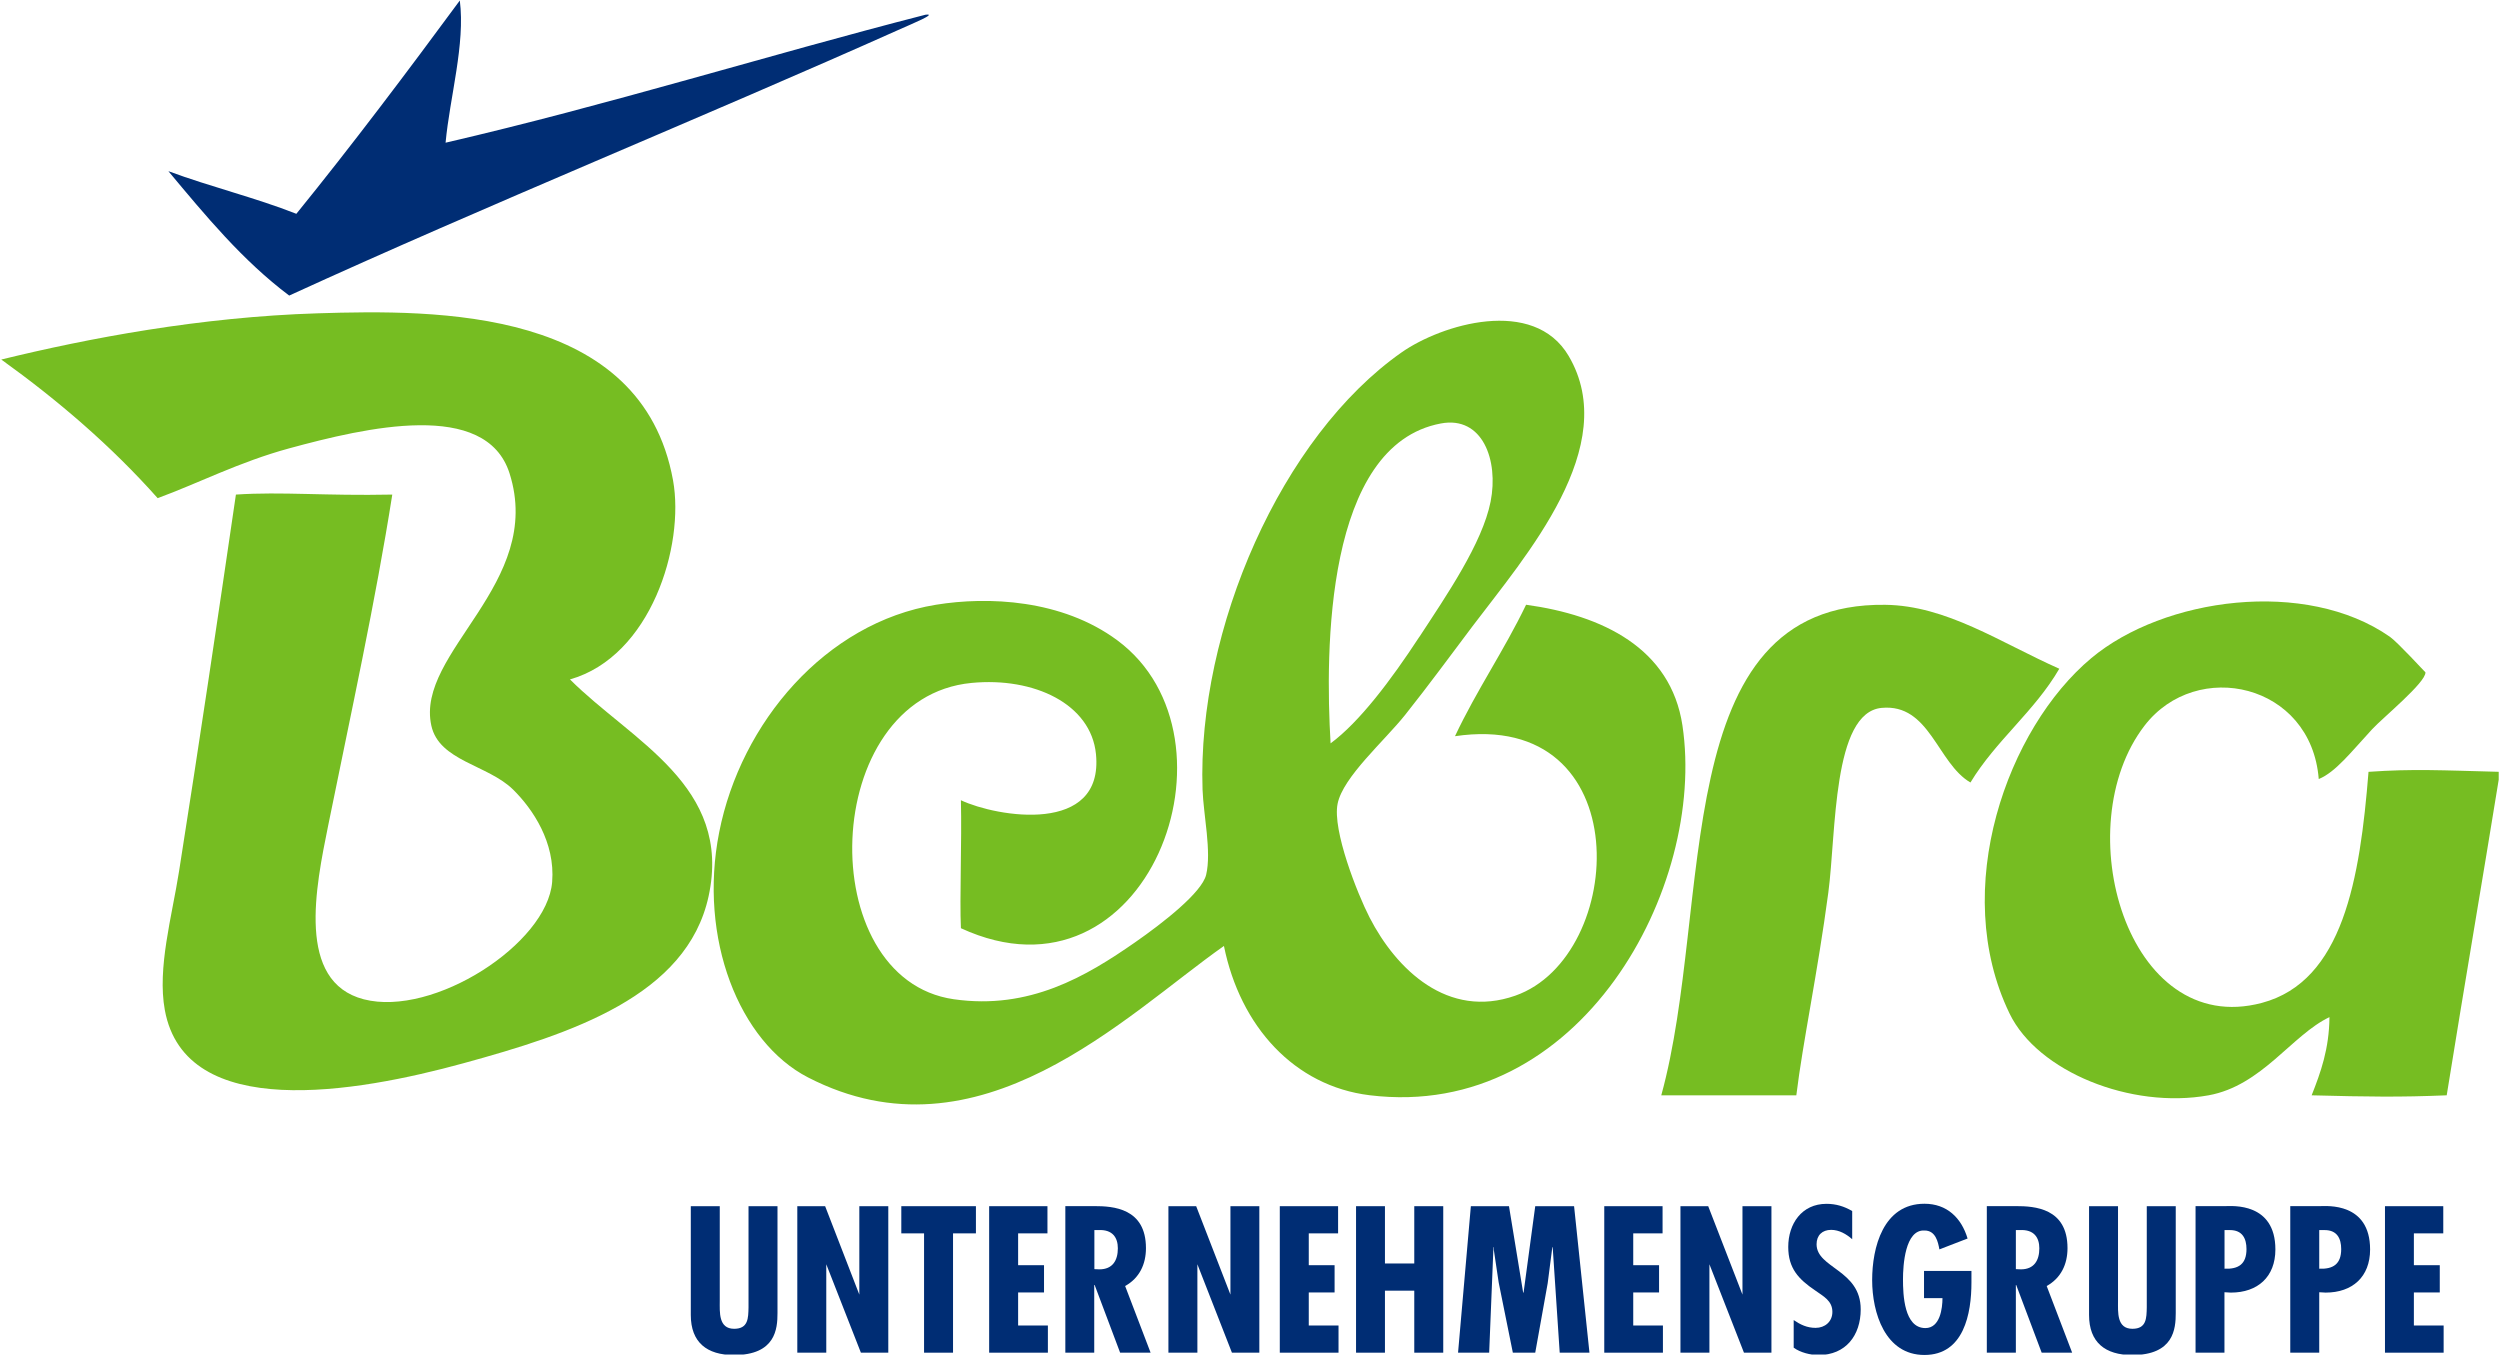 <?xml version="1.0" encoding="UTF-8"?>
<svg id="Ebene_1" data-name="Ebene 1" xmlns="http://www.w3.org/2000/svg" xmlns:xlink="http://www.w3.org/1999/xlink" viewBox="0 0 349.49 189.43">
  <defs>
    <style>
      .cls-1 {
        clip-path: url(#clippath);
      }

      .cls-2 {
        fill: none;
      }

      .cls-2, .cls-3, .cls-4 {
        stroke-width: 0px;
      }

      .cls-3 {
        fill: #76bd22;
      }

      .cls-4 {
        fill: #002d74;
      }
    </style>
    <clipPath id="clippath">
      <rect class="cls-2" width="349.31" height="189.36"/>
    </clipPath>
  </defs>
  <g class="cls-1">
    <path class="cls-3" d="m79.68,94.98c8.62,8.62,22.73,14.85,19.38,30.31-3.03,13.97-19.26,19.23-34.28,23.35-15,4.12-38.88,8.27-41.74-7.45-1.07-5.86,1-13.08,1.99-19.38,2.86-18.15,5.4-35.24,7.95-52.67,6.43-.43,12.53.2,21.86,0-2.34,14.91-5.79,30.62-8.95,46.21-1.76,8.69-4.5,21.9,4.97,24.35,9.75,2.51,25.63-7.76,26.33-16.4.45-5.54-2.71-10.21-5.46-12.92-3.54-3.48-10.34-3.98-11.43-8.94-2.26-10.29,15.86-19.83,10.93-35.28-3.3-10.33-20.04-6.41-30.81-3.48-6.98,1.9-12.79,4.92-18.38,6.96-6.47-7.28-13.87-13.63-21.86-19.38,12.19-2.98,27.83-5.95,44.22-6.46,16.66-.52,45.32-.8,49.69,23.35,1.65,9.13-3.1,24.62-14.41,27.83"/>
    <path class="cls-3" d="m198.44,89.01c3.76-5.75,8.78-13.05,9.94-18.88,1.15-5.81-1.14-12.03-6.96-10.93-16.17,3.04-16.18,31.74-15.41,44.72,4.04-2.99,8.43-8.81,12.42-14.91m4.97,13.91c3.02-6.42,6.88-12.01,9.94-18.38,10.68,1.47,20.24,6.08,21.86,16.89,3.37,22.5-14.17,55.3-43.73,51.68-10.54-1.29-18.09-9.62-20.37-20.87-13.79,9.7-34.18,30.72-58.14,18.38-9.62-4.95-15.36-19.42-12.42-34.28,3.02-15.32,14.87-29.29,30.31-31.8,7.24-1.18,17.6-.76,25.34,4.97,18.46,13.67,4.22,52.28-21.86,40.25-.19-4.22.14-12.08,0-17.89,5.03,2.36,20.01,4.9,18.88-6.46-.7-7-8.65-10.78-17.39-9.94-21.3,2.04-22.29,41.38-2.49,44.22,10.56,1.52,18.5-3.19,25.34-7.95,3.91-2.72,9.34-6.96,9.94-9.44.78-3.25-.38-8.4-.5-11.92-.76-22.42,11.05-49.37,27.83-61.12,5.58-3.91,18.45-7.82,23.35.5,7.45,12.65-6.01,27.95-13.42,37.76-3.13,4.15-6,8.09-9.44,12.42-2.9,3.64-8.69,8.68-9.44,12.42-.75,3.71,2.77,12.59,4.47,15.9,3.74,7.28,10.95,14.24,20.37,10.93,15.6-5.47,17.31-40.11-8.45-36.27"/>
    <path class="cls-3" d="m287.88,93.49c-3.47,5.97-8.86,10.02-12.42,15.9-4.64-2.7-5.69-11.07-12.42-10.43-6.88.65-6.33,17.42-7.45,25.84-1.5,11.26-3.56,20.85-4.47,28.32h-18.88c7.34-26.64.65-68.95,31.3-68.57,8.58.1,16.04,5.25,24.35,8.94"/>
    <path class="cls-3" d="m324.15,108.89c-1.06-13.35-17.06-16.92-24.35-7.45-10.87,14.11-2.46,43.78,16.4,38.76,11.36-3.03,13.71-17.33,14.91-32.3,6.2-.44,10.22-.21,18.38,0-2.59,15.99-4.88,29.23-7.45,45.22-6.53.27-10.91.21-18.88,0,1.27-3.21,2.45-6.49,2.49-10.93-5.25,2.49-9.44,9.58-16.9,10.93-10.83,1.96-23.89-3.3-27.82-11.43-8.42-17.39-.3-39.89,11.43-49.69,10.13-8.46,29.99-11.19,41.74-2.98,1.12.79,4.97,5.01,4.97,4.97.06,1.42-5.94,6.32-7.45,7.95-2.94,3.18-5.11,6-7.45,6.96"/>
    <path class="cls-4" d="m129.37,2.06c1.83-.24-2.06,1.35-3.48,1.99-27.29,12.21-58.15,24.76-85.46,37.27-6.53-4.9-11.69-11.17-16.89-17.39,5.8,2.16,12.19,3.71,17.89,5.96C49.29,20.2,56.83,10.18,64.28.07c.78,6.09-1.4,13.51-1.99,19.88,22.99-5.33,44.55-12.1,67.08-17.89"/>
    <path class="cls-4" d="m100.62,168.62v13.26c0,1.55-.19,3.88,2.01,3.88,1.98,0,1.98-1.49,2.01-3.01v-14.13h4.05v14.94c0,2.17-.24,5.87-6.09,5.87-3.78,0-6.03-1.77-6.03-5.6v-15.21h4.05Z"/>
    <polygon class="cls-4" points="115.35 168.62 120.13 180.98 120.13 168.62 124.18 168.62 124.18 189.1 120.35 189.1 115.51 176.74 115.51 189.1 111.46 189.1 111.46 168.62 115.35 168.62"/>
    <polygon class="cls-4" points="136.43 168.62 136.43 172.42 133.23 172.42 133.23 189.1 129.18 189.1 129.18 172.42 126 172.42 126 168.62 136.43 168.62"/>
    <polygon class="cls-4" points="146.43 168.62 146.43 172.42 142.33 172.42 142.33 176.87 145.95 176.87 145.95 180.68 142.33 180.68 142.33 185.3 146.49 185.3 146.49 189.1 138.28 189.1 138.28 168.62 146.43 168.62"/>
    <path class="cls-4" d="m152.98,177.42l.71.03c1.85,0,2.58-1.25,2.58-2.94,0-1.47-.71-2.66-2.74-2.55h-.54v5.46Zm-4.05,11.68v-20.49h4.07c2.58,0,7.2.27,7.2,5.87,0,2.25-.9,4.18-2.91,5.3l3.56,9.32h-4.26l-3.56-9.46h-.06v9.46h-4.05Z"/>
    <polygon class="cls-4" points="167.22 168.62 172.01 180.98 172.01 168.62 176.05 168.62 176.05 189.1 172.22 189.1 167.39 176.74 167.39 189.1 163.34 189.1 163.34 168.62 167.22 168.62"/>
    <polygon class="cls-4" points="187.06 168.62 187.06 172.42 182.96 172.42 182.96 176.87 186.57 176.87 186.57 180.68 182.96 180.68 182.96 185.3 187.12 185.3 187.12 189.1 178.91 189.1 178.91 168.62 187.06 168.62"/>
    <polygon class="cls-4" points="193.61 168.62 193.61 176.63 197.71 176.63 197.71 168.62 201.76 168.62 201.76 189.1 197.71 189.1 197.71 180.43 193.61 180.43 193.61 189.1 189.57 189.1 189.57 168.62 193.61 168.62"/>
    <polygon class="cls-4" points="210.95 168.62 212.93 180.7 212.99 180.7 214.62 168.62 220.05 168.62 222.2 189.1 218.04 189.1 217.06 174.35 217.01 174.35 216.36 179.4 214.62 189.1 211.49 189.1 209.51 179.29 208.83 174.73 208.83 174.35 208.78 174.35 208.18 189.1 203.83 189.1 205.62 168.62 210.95 168.62"/>
    <polygon class="cls-4" points="232.42 168.62 232.42 172.42 228.32 172.42 228.32 176.87 231.93 176.87 231.93 180.68 228.32 180.68 228.32 185.3 232.47 185.3 232.47 189.1 224.27 189.1 224.27 168.62 232.42 168.62"/>
    <polygon class="cls-4" points="238.8 168.62 243.59 180.98 243.59 168.62 247.64 168.62 247.64 189.1 243.8 189.1 238.97 176.74 238.97 189.1 234.92 189.1 234.92 168.62 238.8 168.62"/>
    <path class="cls-4" d="m258.92,173.23c-.81-.71-1.82-1.3-2.93-1.3-1.25,0-2.04.76-2.04,2.01,0,3.37,6.17,3.56,6.17,9.1,0,3.64-2.09,6.39-5.89,6.39-1.14,0-2.55-.35-3.48-1.03v-3.86c.95.65,1.88,1.09,3.07,1.09,1.3,0,2.34-.87,2.34-2.23,0-1.57-1.25-2.17-2.39-2.99-2.34-1.58-3.78-3.1-3.78-6.09,0-3.23,1.88-6.03,5.35-6.03,1.31,0,2.47.35,3.59,1.01v3.94Z"/>
    <path class="cls-4" d="m275.6,177.69v1.6c0,4.35-1.06,10.13-6.57,10.13s-7.31-5.92-7.31-10.46,1.52-10.68,7.31-10.68c3.12,0,5.16,1.95,6.03,4.86l-3.94,1.52c-.19-1.03-.52-2.64-2.07-2.64-2.74-.16-3.02,4.89-3.02,6.82,0,2.12.14,6.82,3.13,6.82,2.06,0,2.39-2.77,2.39-4.19h-2.58v-3.8h6.63Z"/>
    <path class="cls-4" d="m281.8,177.42l.71.03c1.85,0,2.58-1.25,2.58-2.94,0-1.47-.71-2.66-2.74-2.55h-.54v5.46Zm-4.05,11.68v-20.49h4.08c2.58,0,7.2.27,7.2,5.87,0,2.25-.9,4.18-2.91,5.3l3.56,9.32h-4.26l-3.56-9.46h-.05v9.46h-4.05Z"/>
    <path class="cls-4" d="m296.09,168.62v13.26c0,1.55-.19,3.88,2.01,3.88,1.98,0,1.98-1.49,2.01-3.01v-14.13h4.05v14.94c0,2.17-.25,5.87-6.09,5.87-3.77,0-6.03-1.77-6.03-5.6v-15.21h4.05Z"/>
    <path class="cls-4" d="m310.98,177.36c1.96.08,3.07-.65,3.07-2.74,0-1.47-.57-2.66-2.31-2.66h-.76v5.41Zm-4.05,11.74v-20.49h4.21c.87,0,6.95-.55,6.95,6.06,0,3.83-2.47,6.03-6.22,6.03l-.9-.05v8.45h-4.05Z"/>
    <path class="cls-4" d="m324.22,177.36c1.95.08,3.07-.65,3.07-2.74,0-1.47-.57-2.66-2.31-2.66h-.76v5.41Zm-4.05,11.74v-20.49h4.21c.87,0,6.95-.55,6.95,6.06,0,3.83-2.47,6.03-6.22,6.03l-.89-.05v8.45h-4.05Z"/>
    <polygon class="cls-4" points="341.56 168.62 341.56 172.42 337.45 172.42 337.45 176.87 341.07 176.87 341.07 180.68 337.45 180.68 337.45 185.3 341.61 185.3 341.61 189.1 333.41 189.1 333.41 168.62 341.56 168.62"/>
  </g>
</svg>